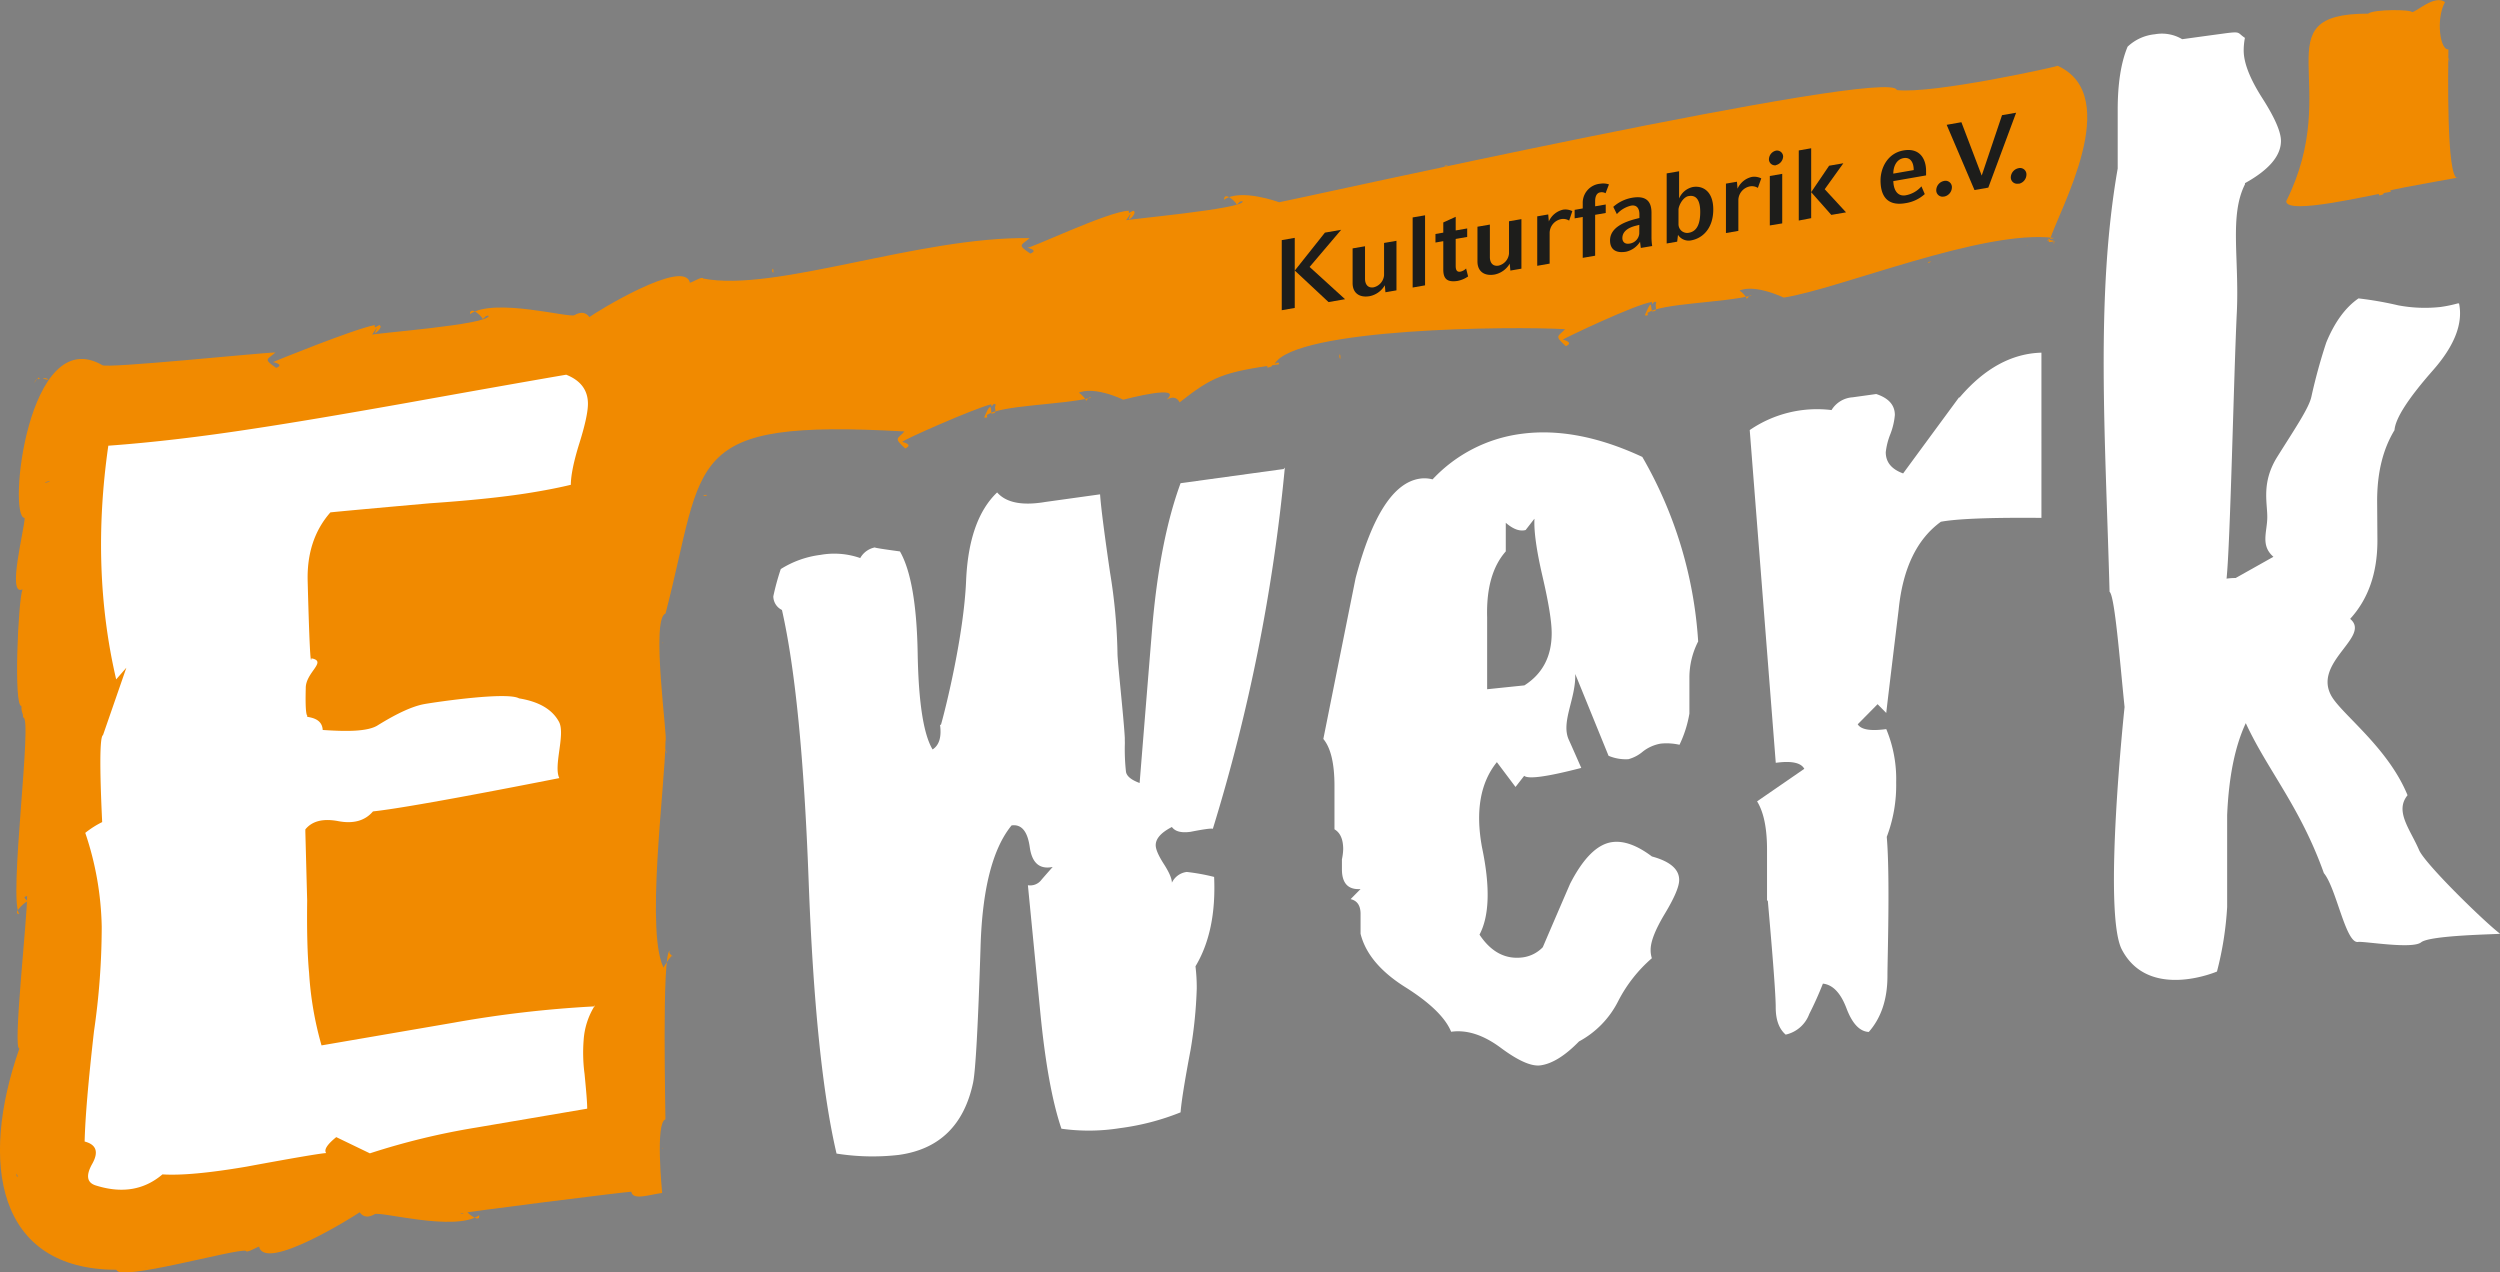 <svg xmlns="http://www.w3.org/2000/svg" viewBox="0 0 550.03 279.95"><rect x="0" y="0" width="550.03" height="279.95" fill="#808080" stroke="none"/><defs><style>.cls-1{fill:#f18a00;}.cls-2{fill:#fff;}.cls-3{fill:#1d1d1b;}</style></defs><title>Element 2</title><g id="Ebene_2" data-name="Ebene 2"><g id="Ebene_1-2" data-name="Ebene 1"><path class="cls-1" d="M278.83,80.88c2.43-.37-.26-1.4,0,0M446.15,54.07c0-.1-.52-.12,0,0M145.83,141.28c-.07.63.17,0,0,0M294.91,78.94c0-2.14-.52-.15,0,0m5.91-2.34h0M146.75,165.78c-.8-2.31-.18.07,0,0m8-56.8c.11.42,1.78-.36,0,0m269.4-51.07.76-.35c-.33,0-.67,0-.76.35M9.61,84.16c.2,0,0-.25,0,0M523.4,43c2.45-.31-.26-1.5,0,0M145.83,252.52c-.06.66.16,0,0,0M452.75,14.47c-.07.16-27.29,6.24-35.43,5.35-.89-5.38-134.72,24.6-135.9,24.68,0,0-8.45-3.14-12.12-.55,0-2.27,3.32,1.17,2.72,1.14.54-.33.68-1,1.41-.76.06,1.64-25.72,3.92-26.22,4.22-.18,1.76,2.61-3.82,1.13-.41-.07.59,2-1.37,1-1.78-1.13.52-.95.77-1,0-4.58.14-22.18,8.61-22.39,8.14.32.06,2.59.56.74,1.29-3-2-2-1.78-.16-3.4-24.31-.39-56,12-71.83,8.89-.09-.59-2.45.86-2.92.93-1.16-5.55-20.83,6.55-22.1,7.55q-1.21-1.62-3.28-.43c-1,.72-17.66-3.93-23-.22,0-2.23,3.31,1.16,2.72,1.13.63-.36.62-.87,1.41-.76-.06,2-25.52,3.83-26.23,4.24-.19,1.75,2.66-3.81,1.14-.41-.13.3,2.08-1.37,1-1.79-1,.52-1,.78-1,0-4.58.86-22.41,8.13-22.4,8.15.37.05,2.54.56.73,1.27-2.92-2-2-1.78-.16-3.39-2.84,0-37.66,3.63-38.13,2.77C6.07,70.92,1.6,113.95,5.42,113.95c.06,2.15-4,17.43-.47,15.71-.95,2.37-2,25.87-.24,25.66,0,1.8.36,1.23.36,2.54,2.23-.71-3.29,40.24-.82,43.23-1.94,0,2.06-3.35,1.89-2.72-.35-.53-1.38-1-.18-1.22.1,4.28-3.24,34.24-1.68,33.5-8.87,25.19-5,48.71,21.34,48.71.4,2.71,26.3-4.7,28.47-4.17.15.61,2.42-.84,2.92-.92,1.23,5.68,20.94-6.71,22.11-7.55q1.2,1.63,3.28.43c1-.78,17.65,3.93,23,.23.43,2.13-3.58-1.18-2.73-1.13-.49.28-.71,1-1.41.76,0-.25,37-4.87,37.63-4.82.31,2,4,.63,6.79.28-.06-.73-1.51-15.54.72-16.19.06-.26-.85-36.62.95-37.1-.29.77.28.69.58,1.29.27-1.24-3.35,4-1.65,2.94-4.5-7,.07-40.64.14-50.42.57-.12-3.3-26.95,0-28,8.9-34.21,3.4-42.81,52.58-40.07-1.57,1.73-2.43,1.37.16,3.75,1.79-.85-.26-1.33-.65-1.44-.11-.33,15.95-7.44,19.58-8.28.11,1.36.24-.69,1,.11-.6,1,.7,1.81-1,1.94,0-2.2-.4-1.89-1.57.85.62.13.82,0,.58-.52,3.1-2.22,16.49-2.23,23-3.83-.6-.33-.9.56-1.23.78.64.06-2.4-3.51-2.4-1.34,3.12-2.6,10.62.93,10.63,1,.67-.16,13.45-3.53,9.55,0q2-1.13,2.88.58c7.13-5.58,9.37-6.66,21.89-8.37,0-.74-.71-.12-1-.11,4.75-7.91,52.28-8.29,63.92-7.62-1.58,1.69-2.44,1.37.16,3.74,1.74-.78-.22-1.34-.65-1.44,0-.15,16.06-7.84,19.59-8.28.1,1.3.18-.57,1,.1-.59,1,.69,1.86-1,2-.3-1.52,0-2.79-1.57.83.62.14.82,0,.57-.52,3.34-2.17,16.26-2.18,23-3.84-.76-.12-.65.38-1.23.8.64.07-2.39-3.56-2.39-1.34,3.11-2.63,10.62,1,10.62,1,12.23-1.88,44-15.14,59.52-13.11q-3.15.66.16.74c-.42.09,0,1.17-.32.3q.41-.76-1.21-.4c0-1.28.17-.21.16.24q1.7,0,.24-.47c2.07-6.62,16.28-31.55,1.8-38.26M3.49,236.87c0-.32.15-.37,0,0m.18,21.3c.07.24.15.49.25.74-.33,0-.31-.39-.25-.74M10.93,106c-2.32.57,0-.39,0,0m21,173c0-.12.67-.06,0,0m138.24-219c-.63-.12.05-1.91,0,0m6.75-2.32c-.67-.07,0,0,0,0m140.82-21c.11-.3.49-.33.88-.34l-.87.34m222.93,2.5c-2.47.1-2.05-24.22-2-28.33-1.78.32-2.83-6.58-.75-10.4-2.3-1.69-6.33,2.22-7.26,2.22C530.5,2.06,522.32,2,521,3c-23.7,0-5.2,15.6-18,41.27,0,3.19,19.25-1.55,23-2.08-.11-.71-.67-.1-1-.1,3.69-.95,15.53-2.93,15.69-3m-1.71-25.53c-.8-2.31-.18.06,0,0M7.73,83.83c-1,1.64,1.69-2.32,0,0m2.82-.28c.16-.5-2.47-.44,0,0m-1.88-.42c-.88-.15.14.73,0,0"/><path class="cls-2" d="M267.11,192.93a45.08,45.08,0,0,0-6-1.09,4.19,4.19,0,0,0-3.28,2.37c0-.91-.6-2.29-1.78-4.13s-1.78-3.22-1.78-4.13q0-2.17,3.56-4c.73,1,2.09,1.34,4.1,1.06,2.91-.57,4.55-.8,4.91-.66a396.52,396.52,0,0,0,15.84-79.47l-.27.31-22.67,3.12q-4.64,12.64-6.28,32.27-1.37,16.84-2.73,33.69c-1.82-.67-2.83-1.48-3-2.46a45.68,45.68,0,0,1-.26-5.83,9.68,9.68,0,0,0,0-1c0-.22,0-.42,0-.65l0,0c-.26-4.72-1.61-16.72-1.61-18.59a121.74,121.74,0,0,0-1.64-17.8q-1.92-13.13-2.19-17.18l-12,1.67c-5.1.87-8.65.19-10.65-2.09q-6.27,6-6.83,19.51c-.52,12-4.49,28-5.53,31.62h-.2c.36,2.68-.18,4.48-1.64,5.42q-3-5-3.28-21.12T198,121.32q-6-.81-5.46-.89a4.75,4.75,0,0,0-3.28,2.35,17.27,17.27,0,0,0-8.74-.7,21.39,21.39,0,0,0-8.74,3.12,53.58,53.58,0,0,0-1.64,6,3.36,3.36,0,0,0,1.9,3q4.38,19.34,5.87,59.55t6.14,60.05a50.61,50.61,0,0,0,13.65.3q13.39-1.83,16.39-15.89.82-3.94,1.64-29.74.54-19.18,6.83-26.87,3.27-.46,4,4.78t5.05,4.36c-.73.82-1.55,1.75-2.46,2.8a3.08,3.08,0,0,1-3,1.22q1.37,14,2.73,28,1.63,16.71,4.65,25.57a43.35,43.35,0,0,0,12.83-.12,54.47,54.47,0,0,0,13.38-3.48q.28-3.59,2.19-13.68a97.92,97.92,0,0,0,1.37-13.57,39.43,39.43,0,0,0-.28-4.88q4.64-7.73,4.1-19.68"/><path class="cls-2" d="M373.61,141.14a17.43,17.43,0,0,0-1.92,7.92V157a25.82,25.82,0,0,1-2.18,6.86,12.93,12.93,0,0,0-4.1-.26,8.77,8.77,0,0,0-4,1.78,8.11,8.11,0,0,1-3.14,1.65,9.69,9.69,0,0,1-4.37-.75l-7.33-18c.18,5.45-3.22,10.56-1.4,14.51.91,2,1.82,4.11,2.73,6.16q-11.2,2.91-12.56,1.74l-1.91,2.45-4.1-5.46q-5.47,6.78-3.27,18.75,2.73,13-.55,19.2,3.82,5.76,9.55,5a7.5,7.5,0,0,0,4.37-2.23q3-7,6-13.94c2.91-5.68,6-8.75,9.28-9.19,2.54-.35,5.46.7,8.73,3.16q6,1.63,6,5.17c0,1.47-1.05,3.92-3.14,7.4s-3.14,6.12-3.14,7.95a5.73,5.73,0,0,0,.27,1.87A31.45,31.45,0,0,0,356,220.3a20.53,20.53,0,0,1-8.6,8.83c-3.09,3.17-5.92,4.91-8.46,5.26q-3,.42-8.74-3.85T319.27,227q-1.91-4.67-10.1-9.82t-9.83-11.74v-4.38c0-1.81-.73-2.91-2.19-3.24l2.19-2.22c-2.73.19-4.1-1.26-4.1-4.35v-2.18a13,13,0,0,0,.28-2.22c0-2.19-.64-3.65-1.92-4.39v-9.56q0-7.38-2.45-10.32,3.54-17.69,7.1-35.39,5.46-20.68,14.2-21.89a6.86,6.86,0,0,1,2.73.17,32.42,32.42,0,0,1,19.39-10q12.28-1.69,26.76,5.06a92.71,92.71,0,0,1,12.29,40.63m-36.06-27-1.9,2.45c-1.28.35-2.73-.17-4.37-1.59v6.29q-4.37,4.95-4.1,14.49v15.84l8.2-.85q6-3.83,6-11.48,0-3.82-2-12.42t-1.79-12.73"/><path class="cls-2" d="M431,87.44q-6.27,8.52-12.29,16.72c-2.55-.93-3.82-2.47-3.82-4.67a15.2,15.2,0,0,1,1-3.95,15.24,15.24,0,0,0,1-4.23q0-3.28-4.1-4.62l-5.18.72a5.89,5.89,0,0,0-4.65,2.81,26.19,26.19,0,0,0-18,4.4l5.73,73.21q5.18-.71,6.28,1.32l-10.39,7.16q2.19,3.54,2.19,10.63v11.2h.17c.46,5.26,1.74,19.63,1.74,23.49,0,2.73.72,4.72,2.19,6a7.19,7.19,0,0,0,5.19-4.54q1.64-3.22,3-6.68,3.27.36,5.19,5.44c1.27,3.36,2.91,5.1,4.91,5.19,2.73-3.11,4.1-7.21,4.1-12.32,0-3.63.6-21.91-.15-30.6a31.92,31.92,0,0,0,2.07-12,28.58,28.58,0,0,0-2.18-11.71q-5.19.71-6.28-1.06l4.37-4.42,1.91,1.93q0-.27,2.73-22.77,1.37-13.56,9.29-19.3,5.46-1,22.12-.85V77.59q-9.82.27-18,9.85"/><path class="cls-2" d="M523,110.19q0-9.29,3.82-15.55.27-3.86,8.47-13.18,7.1-8.07,5.73-14.71l-.27,0a28.8,28.8,0,0,1-3.82.79,31.68,31.68,0,0,1-9.29-.36,76.82,76.82,0,0,0-8.74-1.53c-2.91,2-5.28,5.29-7.1,9.72a122.67,122.67,0,0,0-3.27,11.92C508,89.76,505,94.17,501,100.55c-3.46,5.58-2.17,9.92-2.17,13.19s-1.56,6.24,1.35,8.76l-8.31,4.67a13.42,13.42,0,0,0-2,.14c.83-7.86,1.59-44.82,2.26-58.62.55-11.91-1.66-21.28,1.79-28.14V40.3q7.91-4.38,7.92-9.29,0-3-4.1-9.41t-4.1-10.5a14.26,14.26,0,0,1,.27-2.77c-1.82-1.2-.7-1.5-5.07-.9-5.64.76-8.56,1.18-8.74,1.19a8.69,8.69,0,0,0-6-1.08,10.12,10.12,0,0,0-6,2.73q-2.19,5.23-2.18,14V37.07c-4.92,28.17-2.7,59.21-1.79,93.13,1.14.87,2.24,15,3.3,25.36,0,0-4.84,45.28-.59,53.37,5.92,11.28,20.92,4.82,20.92,4.82A72.19,72.19,0,0,0,490,199.53V179.32q.54-12.63,4.1-20.22c4.73,10.26,12,18.45,17.18,33,2.74,3.27,4.8,15.56,7.52,15.14,1.26-.21,11.93,1.65,13.88.08s16.59-1.75,17.38-1.88c-3.23-2.4-16.52-15.33-17.84-18.43-1.94-4.55-5.42-8.5-2.53-12.05-4.26-10.41-14.27-17.65-16.69-21.73-4.38-7.49,8.79-13.16,4.06-17.07q6-6.56,6-17.22Z"/><path class="cls-2" d="M130.87,221.17c-.05.08-.09.16-.13.25h.14Zm-.13.25A249.6,249.6,0,0,0,99.83,225L70.74,230A74.29,74.29,0,0,1,68,214q-.54-5.7-.42-15.87c-.19-7.15-.32-12.19-.4-15.14v-.51q2.23-2.77,7.24-1.82t7.64-2.14c7.41-.78,29.5-5.06,41-7.33-1.35-2.67,1.4-9.66-.08-12.39s-4.41-4.44-8.78-5.15c-2.6-1.49-18,.76-20.76,1.24q-3.83.66-10.26,4.64c-2.19,1.46-7,1.43-12.18,1.07-.16-3.2-4.25-2.66-3.33-3.07-.26-.11-.53-1.21-.4-6.07-.09-3.53,4.86-5.94,1.25-6.62q-.31,2.71-.83-17-.24-9.14,5-15.11,3.83-.4,21.86-2,14.58-1,23.39-2.53,4.21-.71,7.65-1.54c0-1.92.58-5,1.88-9.14s1.93-7.13,1.88-8.89q-.11-4.33-4.78-6.19-10.73,1.83-35.21,6.23Q67.89,92.49,56,94.28,38.41,97,23.83,98.06q-3.9,27.25,1.73,51.41l2.24-2.56-5.14,14.83c-1,.45-.46,13.23-.18,19.13a20.27,20.27,0,0,0-3.72,2.37,68.09,68.09,0,0,1,3.62,20.64,160,160,0,0,1-1.7,23q-1.88,16.51-2.06,24.27,3.87,1,1.67,4.91t.9,4.79q8.53,2.65,14.55-2.47,6.16.39,18.41-1.69,15.69-2.9,17.61-3-.8-1.07,2.22-3.51l7.4,3.57a157,157,0,0,1,23.31-5.66l24.5-4.17c0-1.45-.23-4-.58-7.64a35.41,35.41,0,0,1-.2-7.45,16.2,16.2,0,0,1,2.36-7.43"/><path class="cls-3" d="M282,68.25V52.83l2.86-.5V67.75Zm10.29-1.79-7.42-6.93,6.63-8.35,3.57-.62-6.94,8.17,7.8,7.1Z"/><path class="cls-3" d="M304.81,64.3l-.13-1.54a5,5,0,0,1-3.33,2.4c-2.38.41-3.76-.8-3.76-2.85V54.65l2.73-.47v7.14c0,1.26.64,2.11,1.92,1.89a3,3,0,0,0,2.27-2.64V53.45l2.73-.47v10.9Z"/><polygon class="cls-3" points="310.8 63.26 310.8 47.84 313.53 47.37 313.53 62.78 310.8 63.26"/><path class="cls-3" d="M320.84,61.78c-2.66.46-3.3-.64-3.3-2.51V53.06l-1.72.3V51.48l1.72-.3V48.94l2.73-1.24v3l2.53-.44v1.87l-2.53.44v5.95c0,1.12.44,1.36,1.08,1.24a2.56,2.56,0,0,0,1.21-.69l.44,1.75a6,6,0,0,1-2.16.95"/><path class="cls-3" d="M332.3,59.53,332.16,58a5,5,0,0,1-3.33,2.4c-2.38.41-3.77-.8-3.77-2.85V49.88l2.73-.47v7.14c0,1.26.64,2.11,1.92,1.89A3,3,0,0,0,332,55.79V48.68l2.73-.47v10.9Z"/><path class="cls-3" d="M345.23,48.54a2.45,2.45,0,0,0-1.65-.35,3.14,3.14,0,0,0-2.64,3V58l-2.73.48V47.6l2.42-.42.13,1.54a4.54,4.54,0,0,1,3.17-2.6,3.45,3.45,0,0,1,2,.33Z"/><path class="cls-3" d="M353.24,42.52a1.67,1.67,0,0,0-1.21-.19c-.68.12-1.08.8-1.08,1.93v1.13l2.33-.4v1.87l-2.33.4v9l-2.73.47v-9l-1.78.31V46.17l1.78-.31V44.74a4.21,4.21,0,0,1,3.85-4.32,4,4,0,0,1,1.92.15Z"/><path class="cls-3" d="M361,54.55l-.17-1.36a4.9,4.9,0,0,1-3.08,2.19c-2.14.37-3.52-.42-3.52-2.49,0-2.89,3.33-4.12,5.64-4.72l.82-.21v-.79c0-1.41-.66-2.13-1.81-1.93a6,6,0,0,0-3.15,1.87l-.79-1.6a8.37,8.37,0,0,1,4.14-2c3-.51,4.27.69,4.27,3.31v5.46a12.94,12.94,0,0,0,.15,1.85Zm-.33-5.08-.82.21c-1.67.42-2.91,1.27-2.91,2.71,0,.6.35,1.42,1.61,1.2a2.46,2.46,0,0,0,2.11-2.19Z"/><path class="cls-3" d="M372,52.9a2.79,2.79,0,0,1-2.82-1.23L369,53.17l-2.31.4V38.15l2.73-.47v6a4.27,4.27,0,0,1,3-2.53c2.18-.38,4.52.89,4.52,4.94S374.7,52.44,372,52.9m-.46-9.77c-1.34.23-2.25,2.22-2.25,3V49.3a1.91,1.91,0,0,0,2.25,1.92c2-.34,2.53-2.31,2.53-4.6,0-2.07-.57-3.82-2.53-3.48"/><path class="cls-3" d="M386.75,41.34a2.47,2.47,0,0,0-1.65-.35,3.14,3.14,0,0,0-2.64,3v6.81l-2.73.47V40.4l2.42-.42.13,1.54a4.53,4.53,0,0,1,3.17-2.6,3.44,3.44,0,0,1,2.05.33Z"/><path class="cls-3" d="M390.76,36.35A1.32,1.32,0,0,1,389.19,35a2,2,0,0,1,1.56-1.86,1.34,1.34,0,0,1,1.56,1.32,2.06,2.06,0,0,1-1.56,1.86m-1.37,13.28V38.72l2.73-.47v10.9Z"/><path class="cls-3" d="M395.75,48.52V33.1l2.73-.48V48Zm7.16-1.24-4.43-5,3.95-5.82,3.13-.54-4.1,5.71,4.69,5.09Z"/><path class="cls-3" d="M416.55,39.85c.11,2.67,1.45,3.34,2.71,3.12A6,6,0,0,0,422.74,41l.73,1.7a8.07,8.07,0,0,1-4.25,2c-4.32.75-5.48-2-5.48-5,0-2.69,1.5-6,5.09-6.61s4.93,1.94,4.93,4.5v1Zm2.25-5.06c-1.5.26-2.25,1.76-2.25,3.41l4.49-.78c0-1.67-.71-2.9-2.25-2.63"/><path class="cls-3" d="M427.74,43.23A1.39,1.39,0,0,1,426,41.81a2.12,2.12,0,0,1,1.72-2,1.4,1.4,0,0,1,1.72,1.44,2.1,2.1,0,0,1-1.72,2"/><polygon class="cls-3" points="437.45 41.28 434.41 41.81 428.29 27.46 431.53 26.89 436 38.63 440.47 25.34 443.57 24.8 437.45 41.28"/><path class="cls-3" d="M444.12,40.39A1.39,1.39,0,0,1,442.4,39a2.12,2.12,0,0,1,1.72-2,1.4,1.4,0,0,1,1.72,1.44,2.09,2.09,0,0,1-1.72,2"/></g></g></svg>